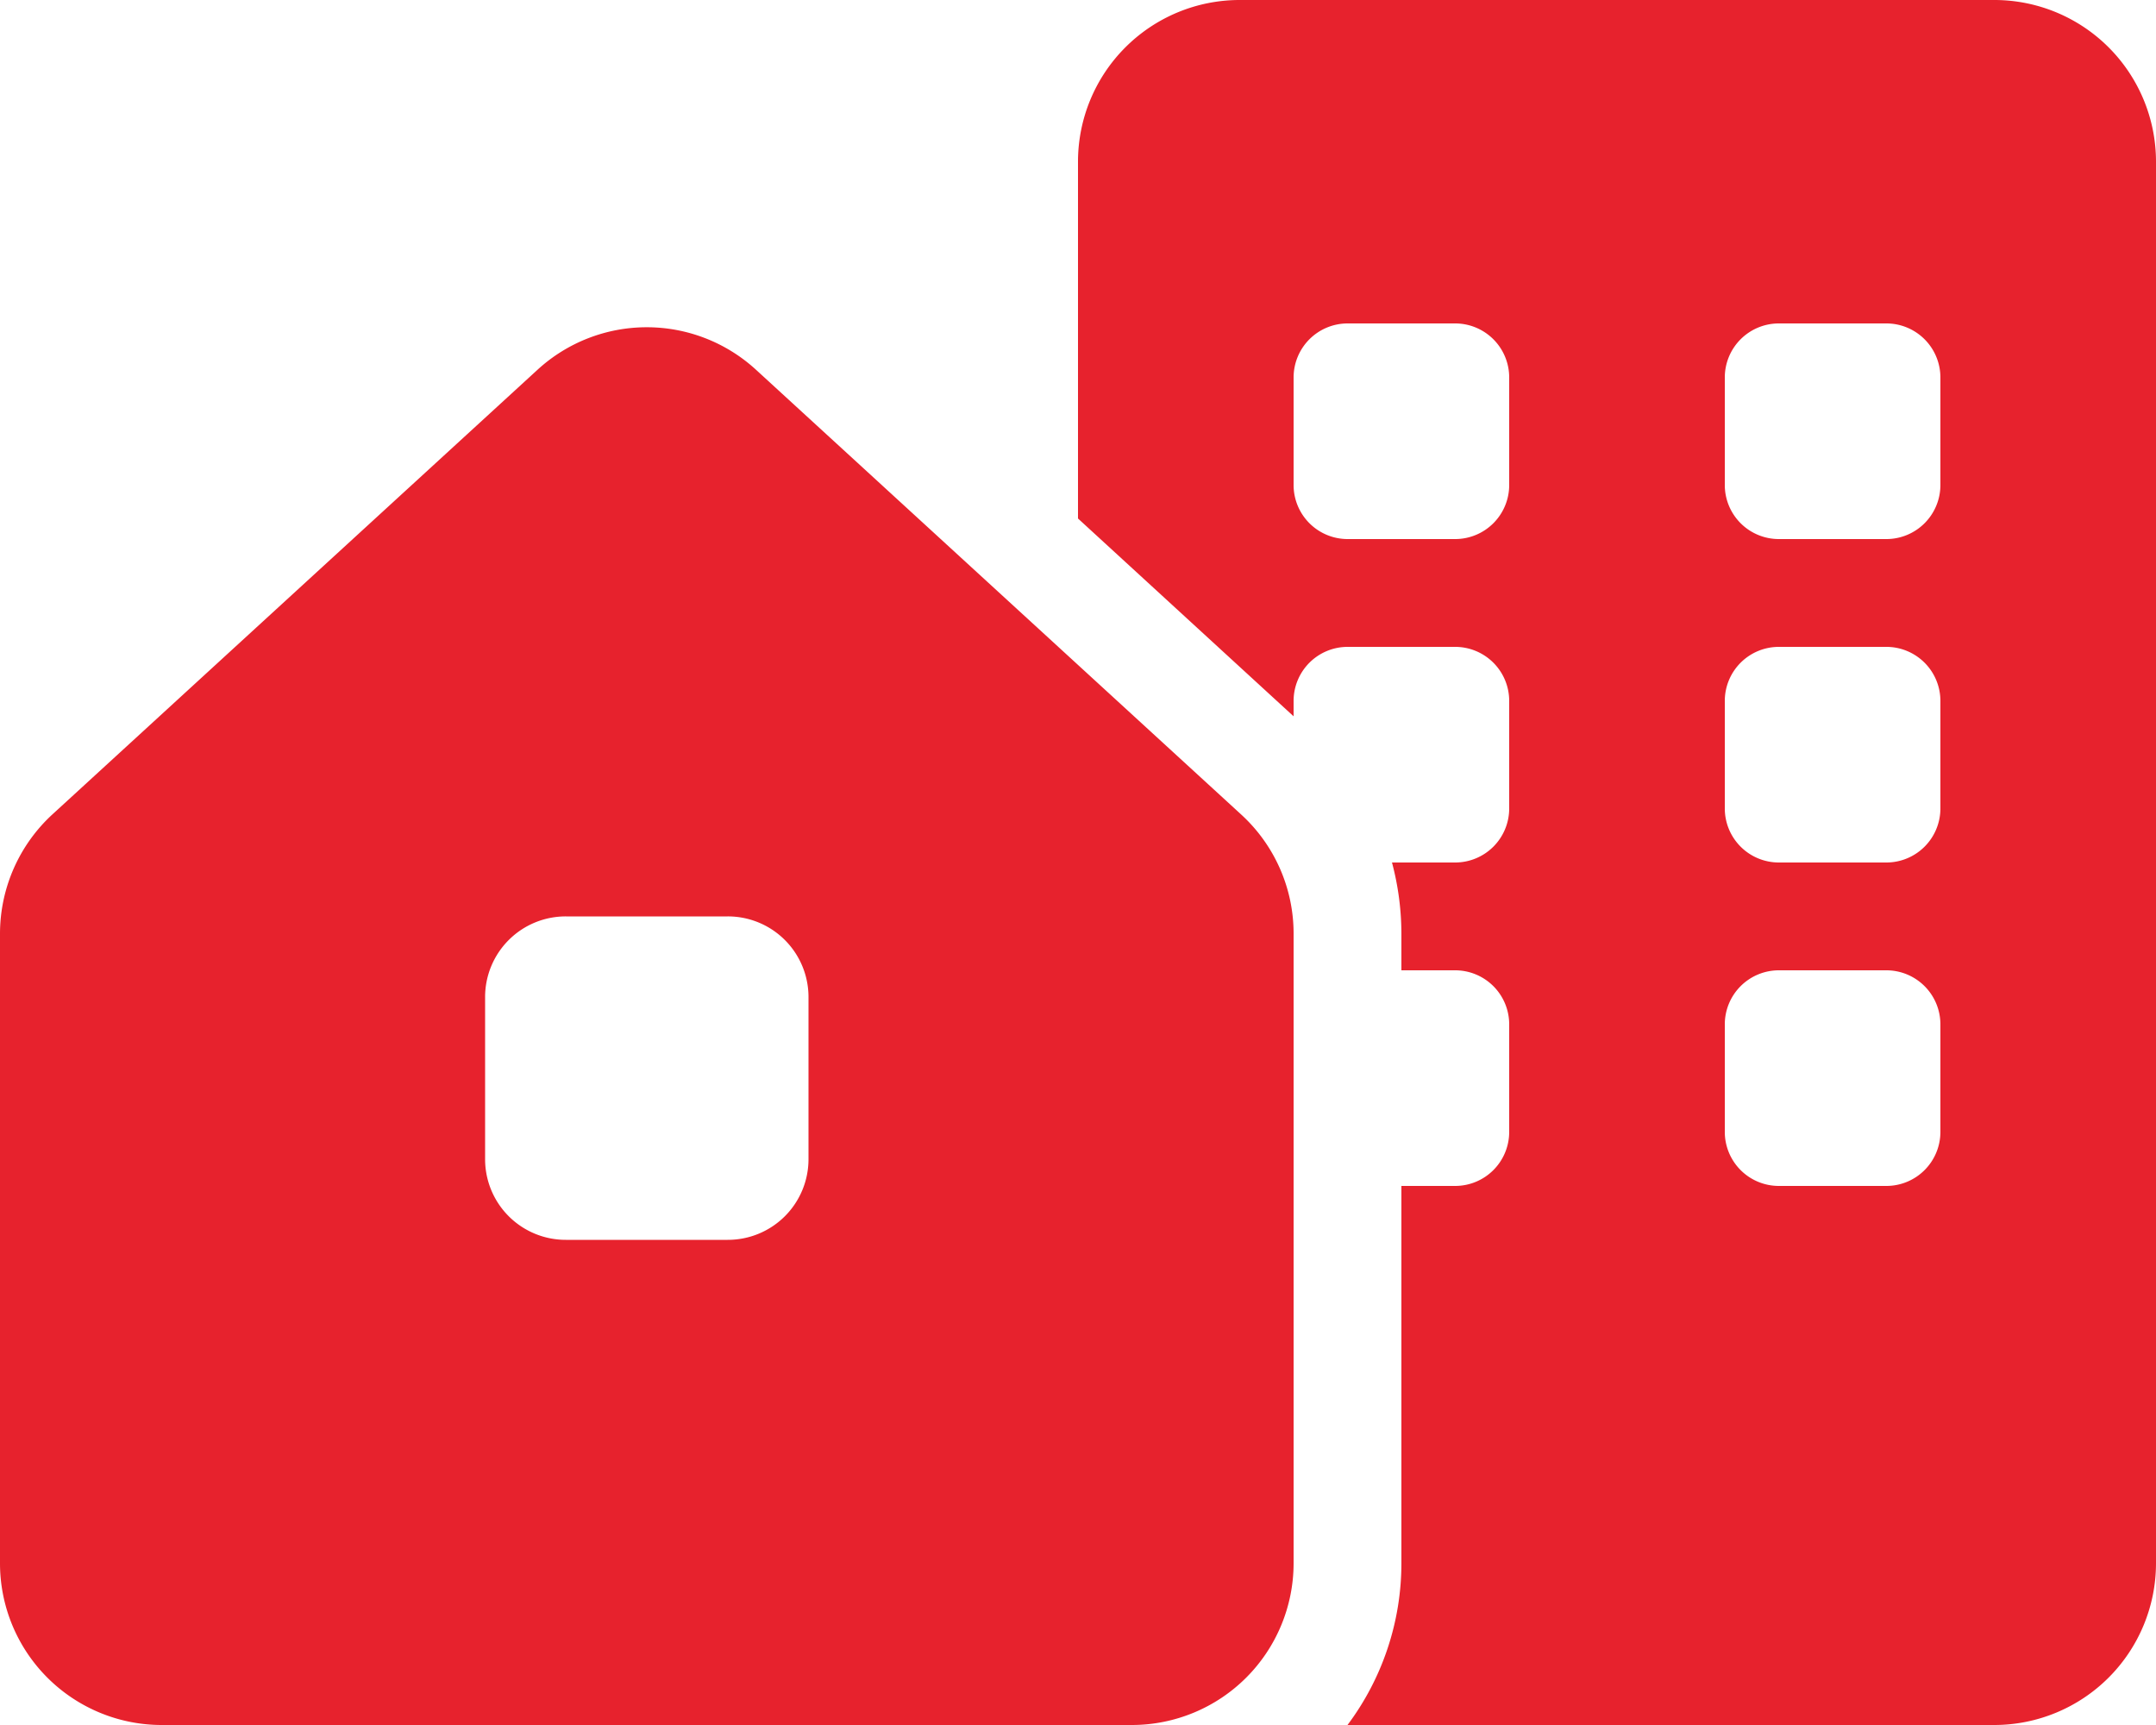 <svg xmlns="http://www.w3.org/2000/svg" width="30" height="24" viewBox="0 0 30 24">
  <path id="Path_950" data-name="Path 950" d="M27.75-21A2.25,2.25,0,0,1,30-18.75V.75A2.251,2.251,0,0,1,27.75,3h-9A3.751,3.751,0,0,0,19.5.75V-4.5h.75A.752.752,0,0,0,21-5.25v-1.5a.752.752,0,0,0-.75-.75H19.5v-.511A3.87,3.87,0,0,0,19.369-9h.881A.752.752,0,0,0,21-9.75v-1.5a.752.752,0,0,0-.75-.75h-1.5a.752.752,0,0,0-.75.75v.216l-3-2.752V-18.75A2.25,2.25,0,0,1,17.25-21ZM24-9.75a.752.752,0,0,0,.75.75h1.5A.752.752,0,0,0,27-9.75v-1.5a.752.752,0,0,0-.75-.75h-1.5a.752.752,0,0,0-.75.75Zm.75,2.25a.752.752,0,0,0-.75.75v1.5a.752.752,0,0,0,.75.75h1.5A.752.752,0,0,0,27-5.25v-1.5a.752.752,0,0,0-.75-.75Zm-6-9a.752.752,0,0,0-.75.75v1.5a.752.752,0,0,0,.75.75h1.5a.752.752,0,0,0,.75-.75v-1.5a.752.752,0,0,0-.75-.75ZM24-14.25a.752.752,0,0,0,.75.75h1.5a.752.752,0,0,0,.75-.75v-1.5a.752.752,0,0,0-.75-.75h-1.5a.752.752,0,0,0-.75.75ZM.73-9.67l6.751-6.187a2.249,2.249,0,0,1,3.037,0l6.75,6.187A2.244,2.244,0,0,1,18-8.011V.75A2.251,2.251,0,0,1,15.75,3H2.25A2.25,2.25,0,0,1,0,.75V-8.011A2.256,2.256,0,0,1,.73-9.67Zm6.02,4.8A1.122,1.122,0,0,0,7.875-3.75h2.25A1.122,1.122,0,0,0,11.25-4.875v-2.25A1.122,1.122,0,0,0,10.125-8.25H7.875A1.122,1.122,0,0,0,6.75-7.125Z" transform="translate(0 21)" fill="#e7222d"/>
</svg>
